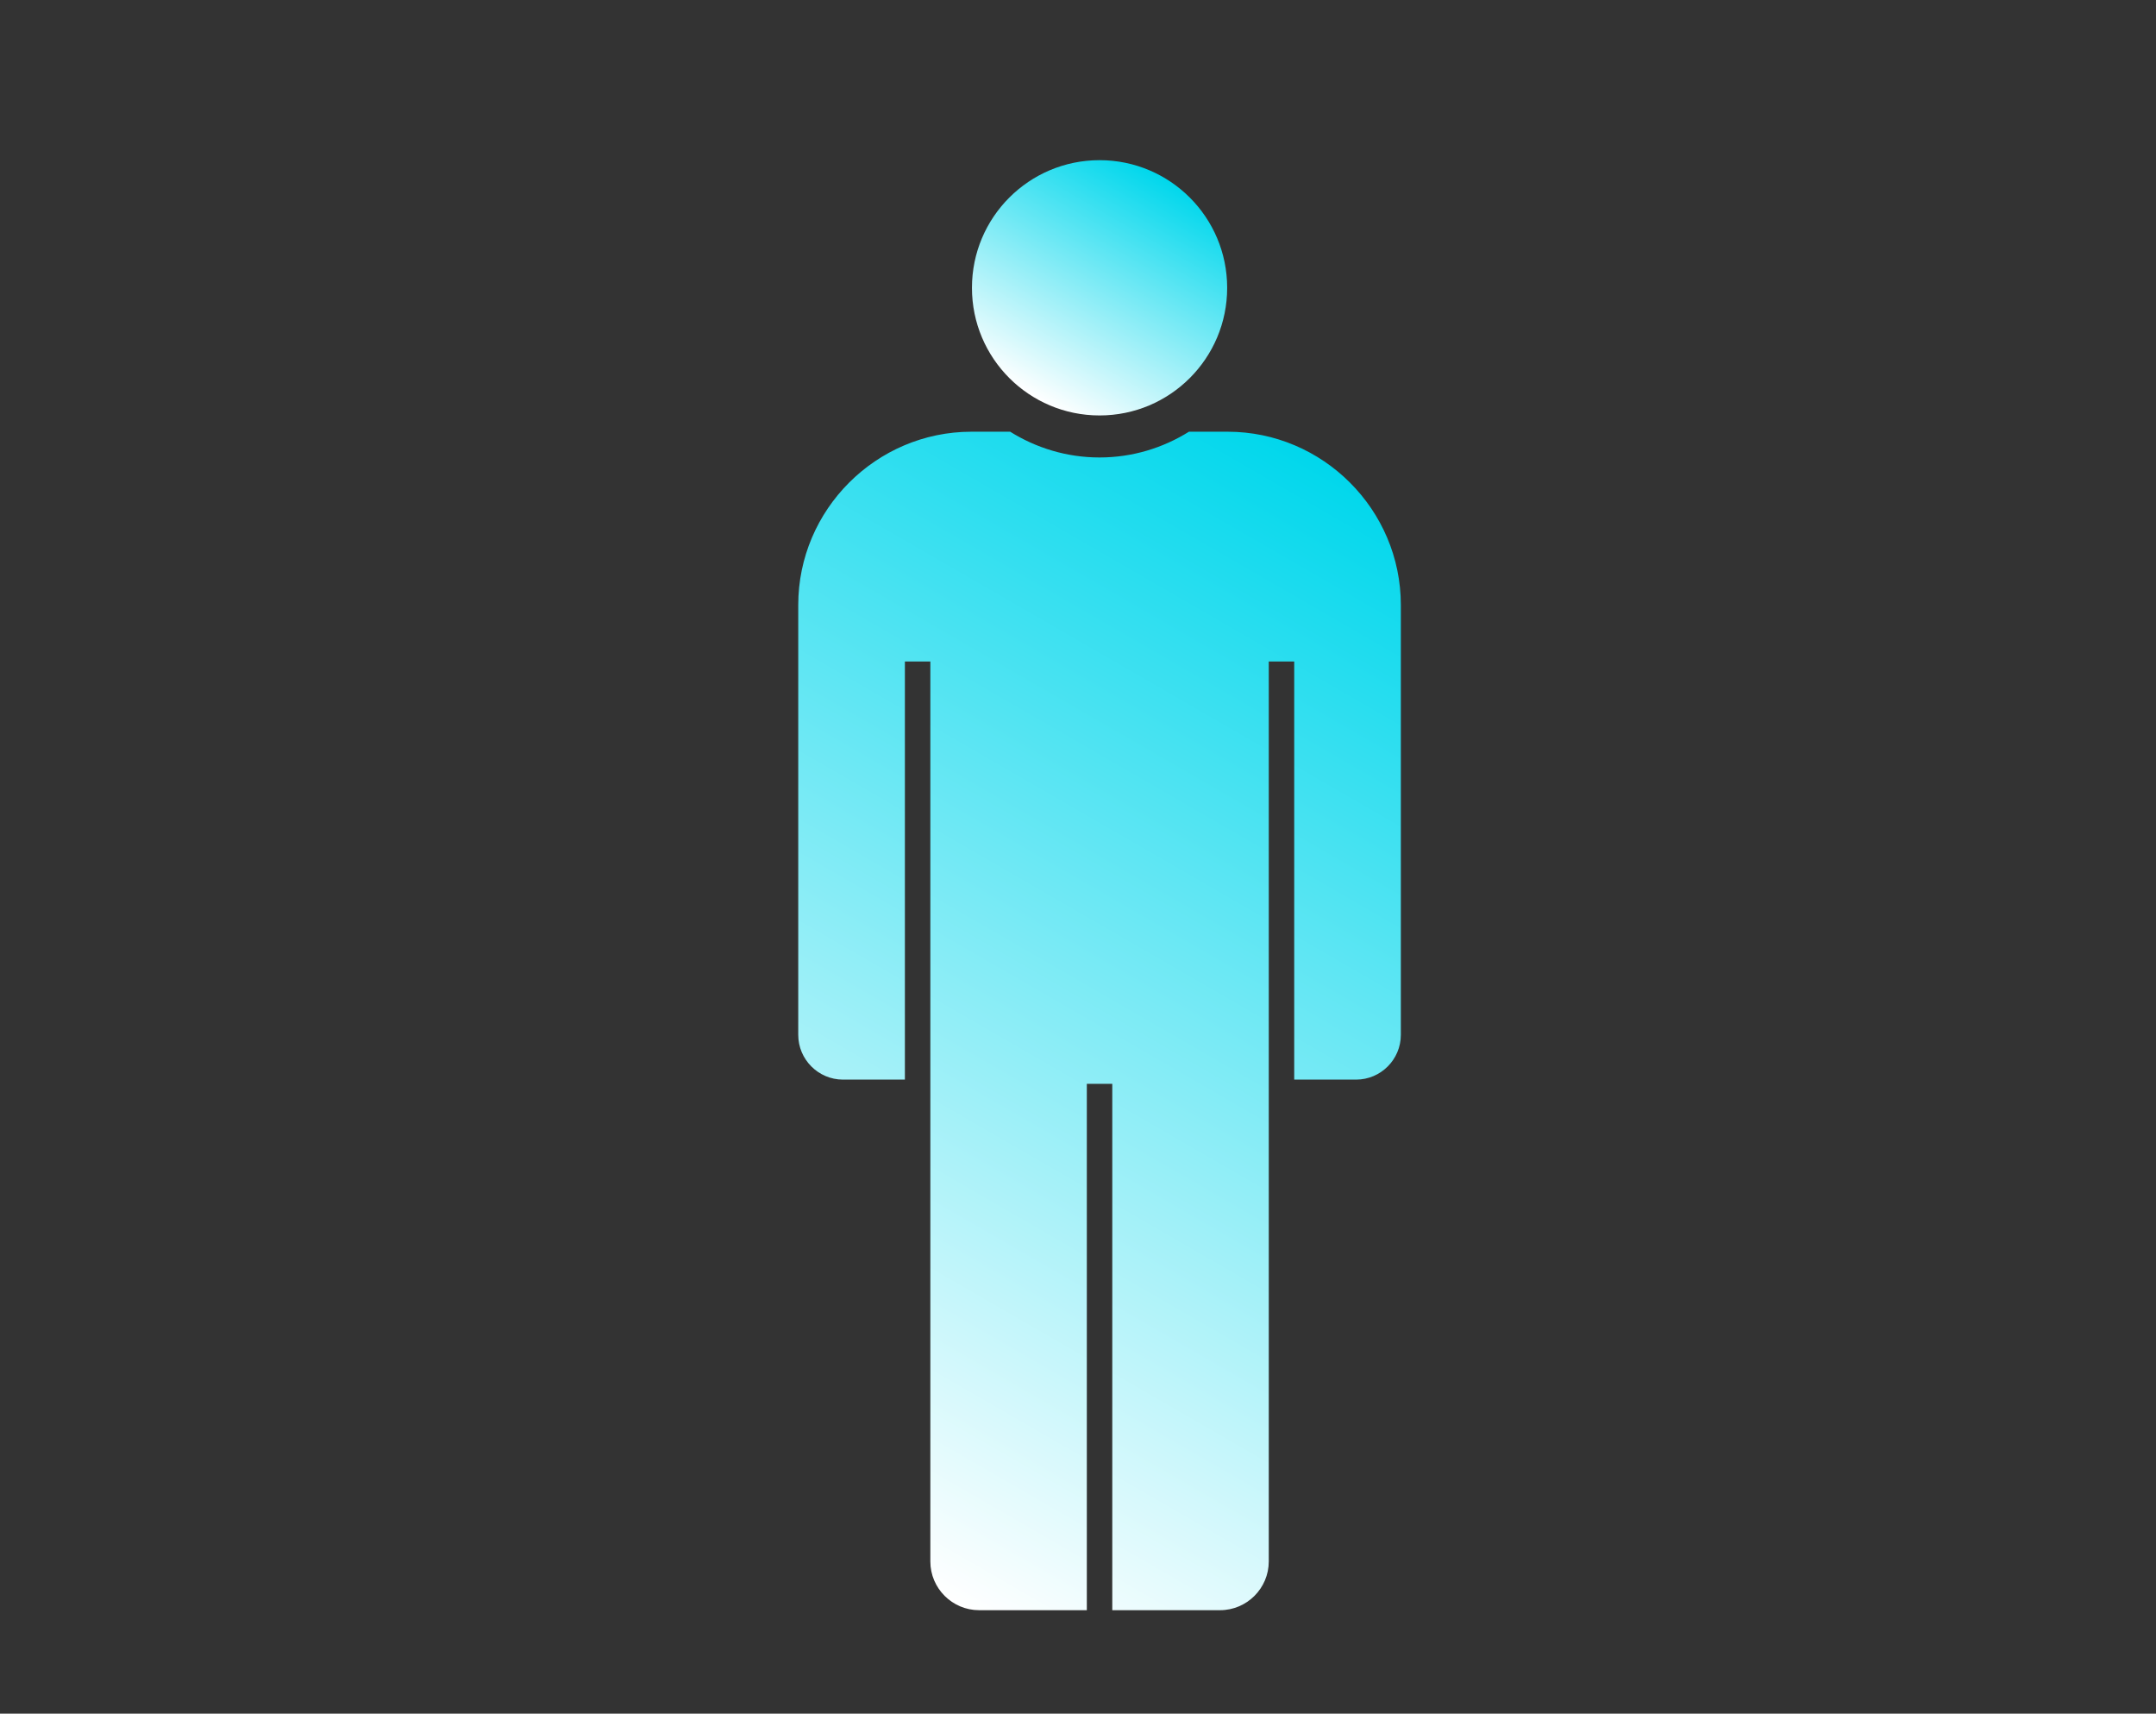 <?xml version="1.0" encoding="UTF-8"?>
<svg id="Ebene_1" data-name="Ebene 1" xmlns="http://www.w3.org/2000/svg" xmlns:xlink="http://www.w3.org/1999/xlink" viewBox="0 0 896 712">
  <rect x="0" y="0" width="896" height="712" fill="#333333" stroke="none"/>
  <defs>
    <style>
      .cls-1 {
        fill: url(#Unbenannter_Verlauf_19);
      }

      .cls-1, .cls-2 {
        stroke-width: 0px;
      }

      .cls-2 {
        fill: url(#Unbenannter_Verlauf_19-2);
      }
    </style>
    <linearGradient id="Unbenannter_Verlauf_19" data-name="Unbenannter Verlauf 19" x1="568.7" y1="202.08" x2="324.72" y2="624.68" gradientUnits="userSpaceOnUse">
      <stop offset="0" stop-color="#00d7ec"/>
      <stop offset="1" stop-color="#fff"/>
    </linearGradient>
    <linearGradient id="Unbenannter_Verlauf_19-2" data-name="Unbenannter Verlauf 19" x1="483.48" y1="73.65" x2="430.44" y2="165.51" xlink:href="#Unbenannter_Verlauf_19"/>
  </defs>
  <path class="cls-1" d="m510.19,179.37h-16.08c-10.8,6.74-23.51,10.7-37.15,10.7s-26.35-3.96-37.15-10.7h-16.08c-39.59,0-71.99,32.39-71.99,71.99v178.62c0,10.22,8.36,18.58,18.58,18.58h25.74v-173.71h10.58v373.93c0,11.12,9.1,20.23,20.23,20.23h44.8v-218.68h10.58v218.68h44.8c11.12,0,20.23-9.1,20.23-20.23v-373.93h10.58v173.71h25.74c10.22,0,18.57-8.36,18.57-18.58v-178.62c0-39.59-32.39-71.99-71.99-71.99Z"/>
  <path class="cls-2" d="m456.96,66.55c-29.29,0-53.03,23.74-53.03,53.03s23.74,53.03,53.03,53.03,53.03-23.74,53.03-53.03-23.74-53.03-53.03-53.03Z"/>
</svg>